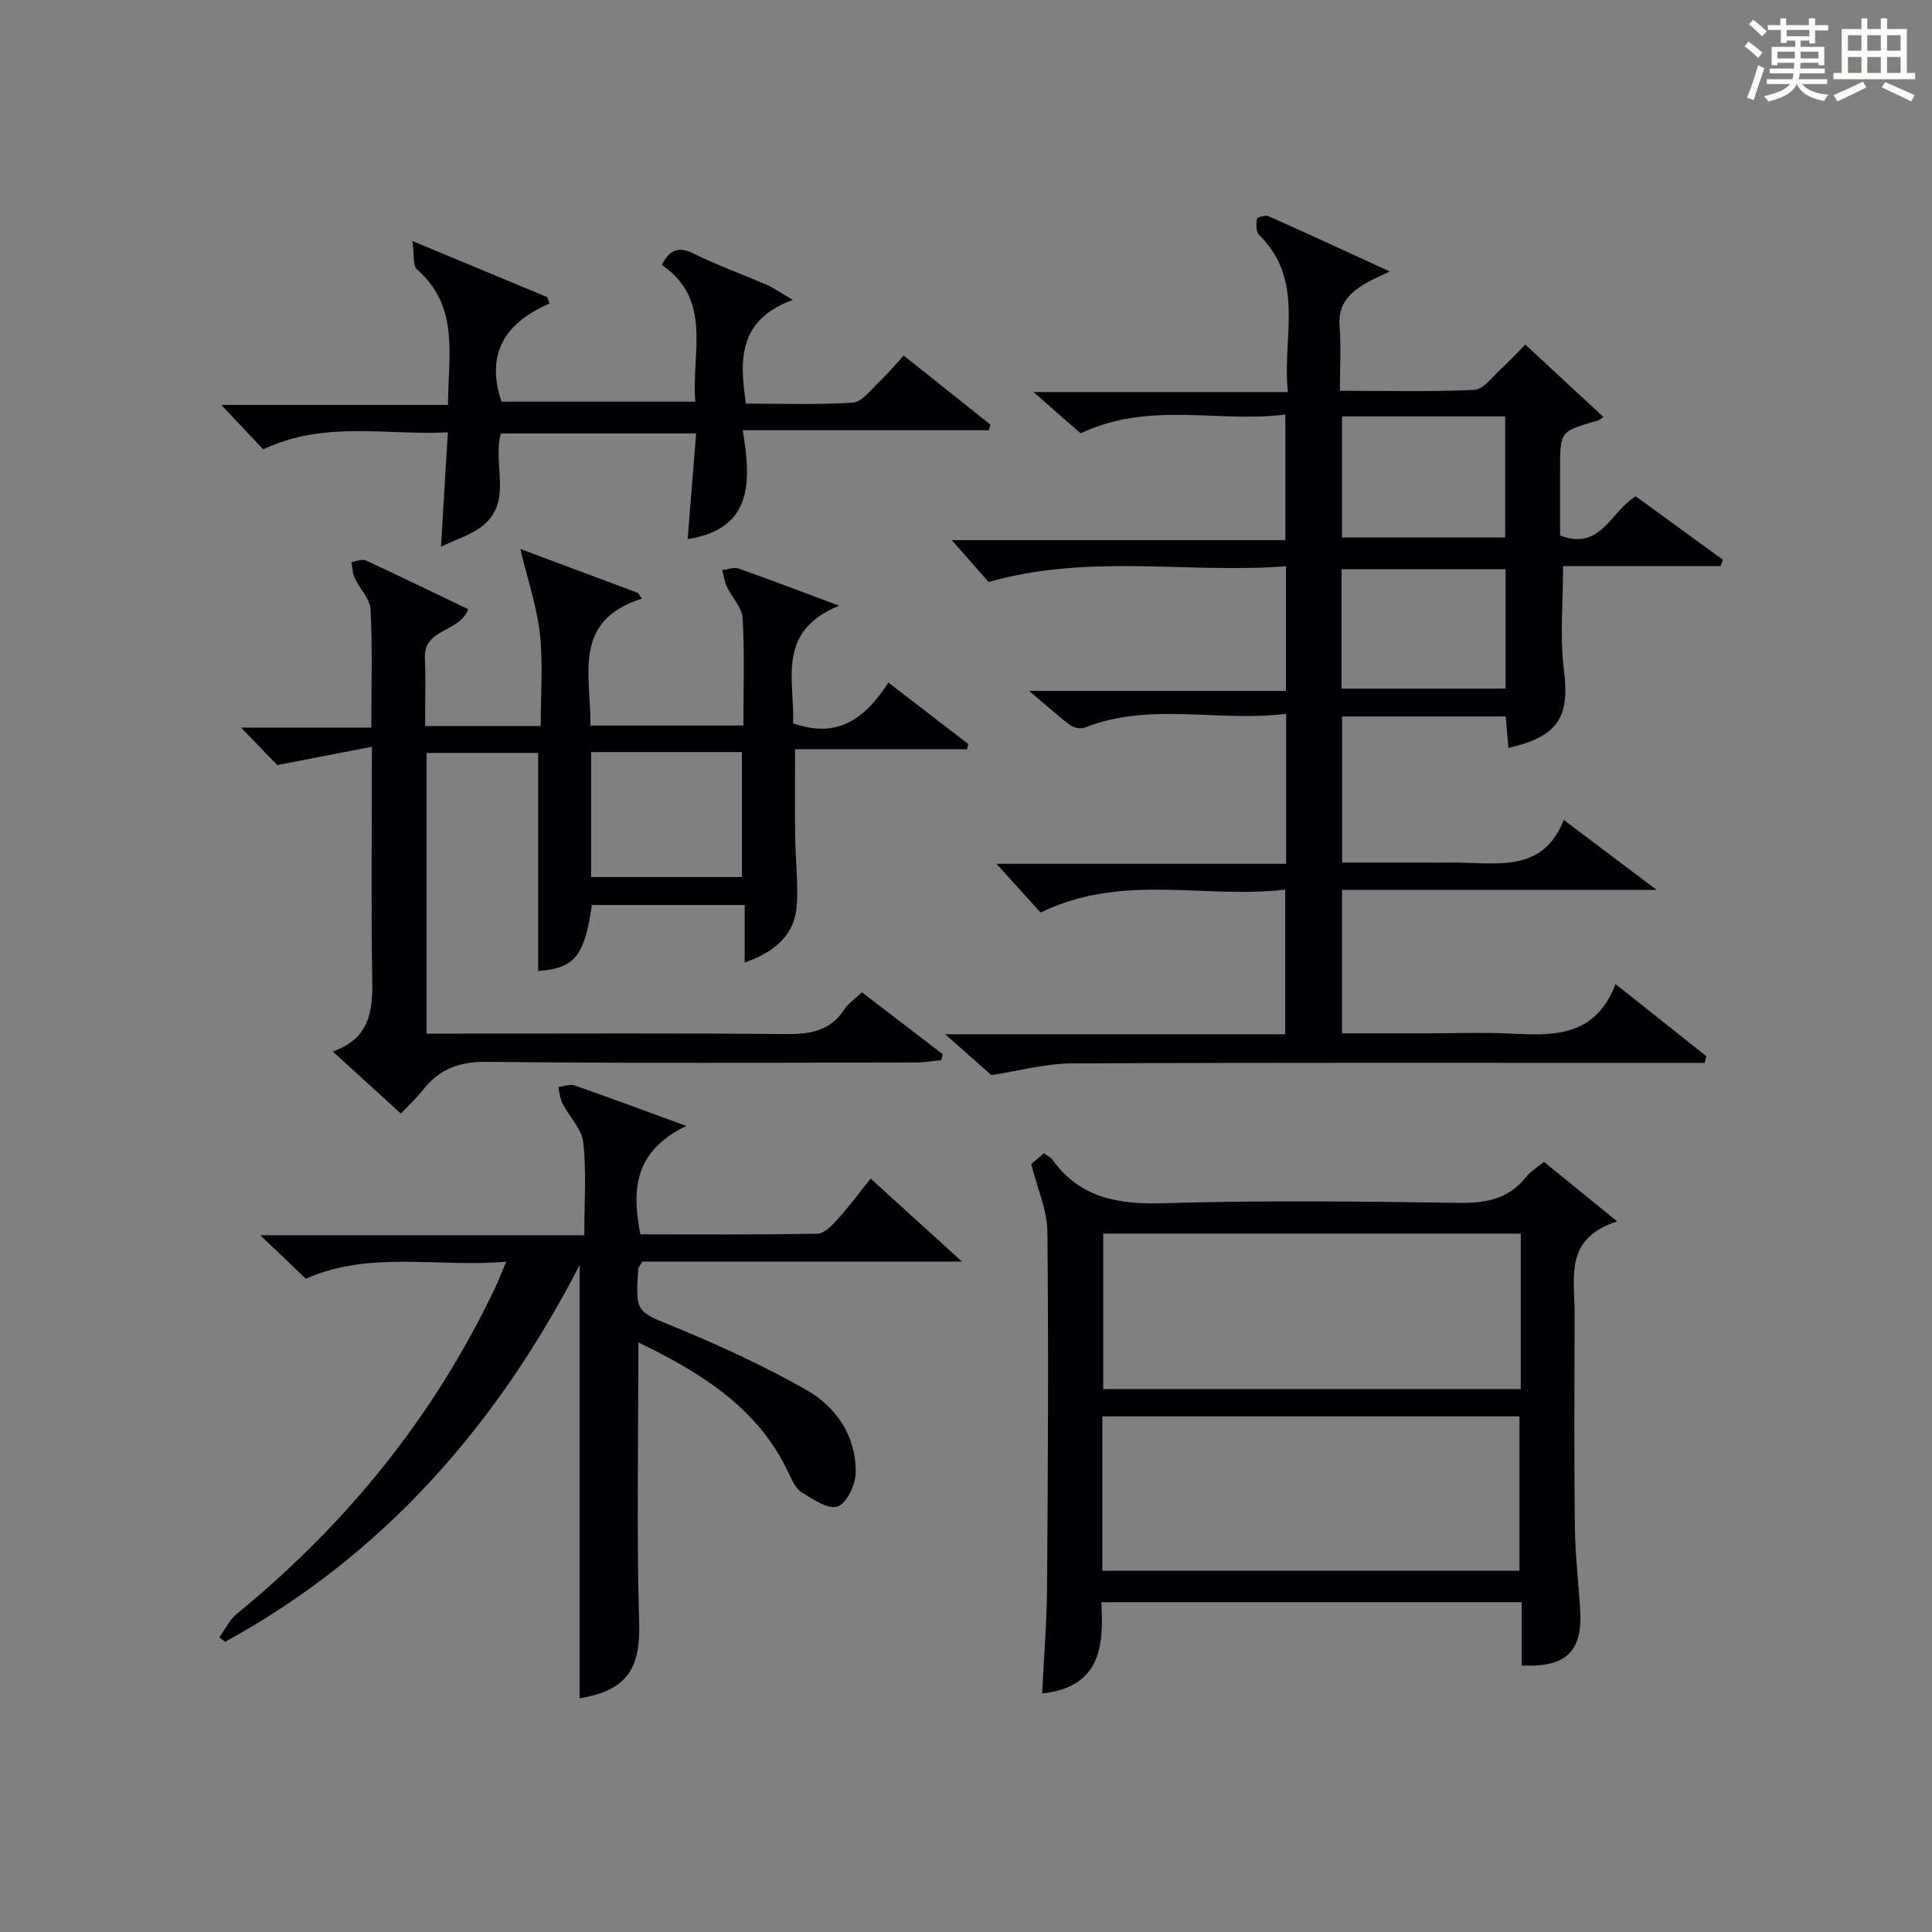<?xml version="1.0" encoding="utf-8"?>
<svg version="1.1" id="漢_ZDIC_典" xmlns="http://www.w3.org/2000/svg" xmlns:xlink="http://www.w3.org/1999/xlink" x="0px" y="0px"
	 viewBox="0 0 400 400" style="enable-background:new 0 0 400 400;" xml:space="preserve">
<rect x="0" y="0" width="400" height="400" fill="#808080" stroke="none"/>
<style type="text/css">
	.st1{fill:#010104;}
	.st0{fill:#fbfcfa;}
</style>
<g>
	<path class="st0" d="M361.2,9.6l0.8-1c0.9,0.7,1.9,1.4,2.9,2.3L364,12C363,11,362,10.2,361.2,9.6z M361.7,20.2
		c0.9-2.1,1.6-4.3,2.3-6.7c0.4,0.2,0.8,0.4,1.3,0.6c-0.7,2.1-1.5,4.3-2.2,6.6L361.7,20.2z M362.1,5l0.9-0.9c1,0.8,2,1.6,2.8,2.4
		l-1,1C363.9,6.6,363,5.8,362.1,5z M374.6,3.8h1.2v1.4h2.7v1.1h-2.7v2.7h-1.2V8.4h-1.8v1.3h4.9v3.8h-1.2v-0.5h-3.7
		c0,0.4-0.1,0.9-0.1,1.2h5.1v1h-5.2c0,0.5-0.1,0.9-0.3,1.2h6v1h-5.2c1.1,1.3,2.9,2,5.5,2.2c-0.4,0.4-0.7,0.8-0.9,1.3
		c-2.9-0.5-4.8-1.6-5.7-3.5H372c-0.8,1.7-2.7,2.9-5.9,3.6c-0.2-0.4-0.6-0.8-0.9-1.1c2.8-0.6,4.6-1.4,5.4-2.5h-4.8v-1h5.3
		c0.1-0.3,0.2-0.7,0.2-1.2h-4.9v-1h5c0-0.4,0-0.8,0.1-1.2H368v0.5h-1.2V9.7h4.9V8.4h-1.8v0.5h-1.2V6.2H366V5.2h2.6V3.8h1.2v1.4h4.7
		V3.8z M368,12.1h3.6c0-0.4,0-0.9,0-1.4H368V12.1z M369.9,7.5h4.7V6.2h-4.7V7.5z M376.5,10.7h-3.7c0,0.5,0,1,0,1.4h3.7V10.7z"/>
	<path class="st0" d="M385.3,3.8h1.3V6h2.8V3.8h1.3V6h4.1v9.1h1.7v1.3h-16.9v-1.3h1.7V6h4.1V3.8z M385.7,16.9l0.7,1.2
		c-1.8,0.9-3.8,1.9-6,2.9c-0.2-0.4-0.5-0.8-0.8-1.3C381.9,18.7,383.9,17.8,385.7,16.9z M382.6,10.5h2.8V7.3h-2.8V10.5z M382.6,15.1
		h2.8v-3.3h-2.8V15.1z M386.6,10.5h2.8V7.3h-2.8V10.5z M386.6,15.1h2.8v-3.3h-2.8V15.1z M390.3,17c2.1,0.9,4.1,1.8,6.1,2.7l-0.7,1.3
		c-2.2-1.1-4.2-2-6.1-2.9L390.3,17z M393.5,7.3h-2.8v3.2h2.8V7.3z M390.7,15.1h2.8v-3.3h-2.8V15.1z"/>
	
	<path class="st1" d="M266.28,178.84c0-10.79,0-20.54,0-31.05c-14.09,1.75-28.14-2.52-41.72,2.86c-0.83,0.33-2.28,0.01-3.03-0.56
		c-2.61-1.96-5.04-4.16-8.46-7.04c18.39,0,35.6,0,53.17,0c0-8.56,0-16.65,0-25.81c-20.21,1.57-40.62-2.7-61.56,3.26
		c-1.97-2.25-4.66-5.31-7.62-8.67c22.86,0,45.72,0,69.06,0c0-8.74,0-16.93,0-26c-13.84,1.78-28.06-2.89-42.39,3.89
		c-2.49-2.18-5.67-4.96-9.76-8.55c18.02,0,34.89,0,52.67,0c-1.23-11.38,3.67-23.06-5.96-32.53c-0.65-0.64-0.6-2.23-0.45-3.33
		c0.04-0.31,1.74-0.84,2.37-0.57c8.15,3.63,16.24,7.38,25.13,11.46c-2.25,1.1-3.72,1.71-5.07,2.51c-3.31,1.95-5.67,4.36-5.32,8.76
		c0.34,4.27,0.07,8.59,0.07,13.44c9.65,0,18.76,0.23,27.85-0.19c1.82-0.08,3.61-2.56,5.26-4.09c2.07-1.91,3.99-3.99,5.28-5.29
		c5.44,5.04,10.74,9.95,16.18,15c-0.47,0.29-0.81,0.62-1.22,0.74C323,89.31,323,89.3,323,97.04c0,4.63,0,9.27,0,13.83
		c8.45,3.26,10.42-4.98,15.66-8.11c5.93,4.31,11.99,8.72,18.04,13.12c-0.16,0.44-0.32,0.88-0.48,1.32c-10.86,0-21.71,0-32.6,0
		c0,7.55-0.69,14.55,0.16,21.34c1.25,9.89-1.05,13.93-11.48,16.31c-0.18-2.1-0.36-4.17-0.56-6.51c-11.18,0-22.29,0-33.87,0
		c0,9.8,0,19.65,0,30.24c6.32,0,12.59,0,18.86,0c1.83,0,3.67-0.03,5.5,0.01c8.42,0.17,17.36,1.77,21.53-8.83
		c6.61,4.97,12.41,9.34,19.25,14.49c-22.39,0-43.54,0-65.15,0c0,10,0,19.53,0,29.68c6.34,0,12.61,0,18.88,0
		c5.17,0,10.34-0.2,15.49,0.04c8.98,0.43,17.91,1.04,22.26-10.22c6.79,5.39,12.79,10.16,18.79,14.93c-0.12,0.46-0.23,0.92-0.35,1.38
		c-1.53,0-3.06,0-4.59,0c-42.16,0-84.31-0.09-126.47,0.11c-5.47,0.03-10.93,1.55-16.63,2.42c-2.3-2.04-5.47-4.85-9.54-8.46
		c24.14,0,47.03,0,70.39,0c0-9.95,0-19.46,0-29.95c-16.63,2-33.74-3.53-50.64,4.76c-2.45-2.71-5.4-5.97-9.14-10.1
		C226.79,178.84,246.28,178.84,266.28,178.84z M277.85,86.21c0,8.6,0,16.8,0,25.08c11.53,0,22.63,0,33.78,0c0-8.52,0-16.73,0-25.08
		C300.29,86.21,289.33,86.21,277.85,86.21z M277.75,142.56c11.56,0,22.78,0,33.96,0c0-8.47,0-16.56,0-24.71c-11.5,0-22.7,0-33.96,0
		C277.75,126.37,277.75,134.46,277.75,142.56z"/>
	<path class="st1" d="M164.19,149.74c9.42,3.38,15.09-1.23,19.74-8.42c5.86,4.5,11.2,8.61,16.53,12.71c-0.08,0.37-0.17,0.74-0.25,1.1
		c-11.82,0-23.63,0-35.6,0c0,6.48-0.06,12.22,0.02,17.97c0.06,4.65,0.61,9.32,0.37,13.96c-0.32,6.44-4.46,9.96-10.82,12.24
		c0-4.13,0-7.85,0-11.93c-10.89,0-21.27,0-31.64,0c-1.51,10.57-3.58,13.13-11.12,13.66c0-14.89,0-29.77,0-45.14
		c-7.41,0-15.1,0-23.11,0c0,19.2,0,38.41,0,58.11c2.46,0,4.75,0,7.04,0c22.33,0,44.67-0.13,67,0.1c5.13,0.05,9.48-0.48,12.49-5.15
		c0.78-1.21,2.12-2.07,3.62-3.5c5.62,4.3,11.17,8.56,16.73,12.82c-0.1,0.41-0.19,0.82-0.29,1.23c-1.85,0.17-3.69,0.48-5.54,0.48
		c-29.5,0.03-59,0.2-88.5-0.14c-5.75-0.07-9.89,1.46-13.3,5.83c-1.3,1.66-2.88,3.1-4.56,4.88c-4.69-4.27-9.05-8.24-14.1-12.84
		c7.6-2.72,8.29-8.26,8.17-14.69C76.81,187.39,77,171.74,77,154.61c-6.74,1.3-12.9,2.49-19.6,3.79c-1.78-1.85-4.36-4.52-7.48-7.75
		c9.19,0,17.9,0,26.96,0c0-8.57,0.25-16.54-0.16-24.47c-0.11-2.22-2.26-4.3-3.29-6.52c-0.46-0.99-0.46-2.19-0.67-3.3
		c1-0.13,2.19-0.68,2.96-0.33c7.07,3.26,14.07,6.67,21.24,10.1c-1.84,4.87-9.23,3.93-8.99,10.04c0.18,4.62,0.04,9.24,0.04,14.14
		c8.08,0,15.68,0,23.93,0c0-6.48,0.52-12.8-0.15-18.99c-0.62-5.71-2.54-11.28-4.07-17.67c8.43,3.15,16.37,6.12,24.32,9.09
		c0.3,0.39,0.59,0.79,0.89,1.18c-14.68,4.67-10.5,16.05-10.7,26.3c10.56,0,20.95,0,31.68,0c0-7.63,0.26-14.96-0.16-22.24
		c-0.13-2.22-2.22-4.3-3.26-6.52c-0.5-1.06-0.65-2.29-0.96-3.44c1.14-0.12,2.42-0.65,3.4-0.3c6.39,2.24,12.72,4.67,20.79,7.68
		C160.5,130.85,164.62,141,164.19,149.74z M122.38,155.71c0,8.83,0,17.37,0,25.87c10.67,0,21.02,0,31.23,0c0-8.84,0-17.24,0-25.87
		C143.06,155.71,132.83,155.71,122.38,155.71z"/>
	<path class="st1" d="M132.17,277.93c0,19.93-0.38,39.09,0.16,58.22c0.27,9.77-2.9,13.85-12.33,15.48c0-29.87,0-59.79,0-89.71
		c-16.94,32.87-40.41,59.97-73.4,78c-0.4-0.31-0.8-0.62-1.19-0.93c1.19-1.63,2.09-3.61,3.6-4.85c22.76-18.6,40.84-40.88,53.48-67.48
		c0.69-1.45,1.26-2.95,2.32-5.43c-14.3,1.21-28.14-2.37-41.49,3.51c-2.63-2.51-5.48-5.22-9.44-9c23.16,0,44.96,0,67.09,0
		c0-6.93,0.47-13.12-0.21-19.18c-0.32-2.84-2.92-5.39-4.33-8.15c-0.51-1-0.58-2.23-0.85-3.35c1.14-0.13,2.42-0.66,3.4-0.32
		c7.13,2.47,14.2,5.12,23.1,8.37c-10.87,5.29-11.28,13.23-9.5,22.45c12.11,0,24.4,0.1,36.68-0.14c1.43-0.03,3.04-1.75,4.2-3.03
		c2.32-2.57,4.39-5.37,6.8-8.37c6.09,5.54,11.92,10.82,18.9,17.17c-23.18,0-44.86,0-66.15,0c-0.56,0.93-0.85,1.19-0.86,1.47
		c-0.62,9.23-0.44,8.8,7.83,12.2c9.16,3.76,18.22,7.96,26.83,12.83c6.3,3.56,10.43,9.57,10.36,17.16c-0.02,2.49-1.82,6.33-3.74,7.04
		c-1.9,0.7-5.14-1.49-7.47-2.94c-1.27-0.79-2.03-2.6-2.73-4.08C156.93,291.55,145.39,284.33,132.17,277.93z"/>
	<path class="st1" d="M228.01,331.72c0.56,9.17-0.15,17.57-12.25,18.9c0.35-7.25,0.96-14.48,1.02-21.72c0.18-24.64,0.32-49.28,0.07-73.92
		c-0.05-4.44-2.06-8.85-3.34-13.99c0.35-0.3,1.45-1.22,2.63-2.2c0.72,0.52,1.39,0.79,1.74,1.28c5.76,8.04,13.7,9.32,23.09,9.04
		c20.29-0.61,40.62-0.37,60.93-0.07c5.67,0.08,10.4-0.74,14.06-5.36c0.9-1.14,2.25-1.93,3.7-3.14c4.76,3.87,9.43,7.68,15.16,12.34
		c-11.03,3.51-8.79,11.66-8.81,18.91c-0.04,14.65-0.12,29.3,0.04,43.95c0.06,5.8,0.72,11.59,1.1,17.39
		c0.57,8.74-2.82,12.14-12.09,11.69c0-4.24,0-8.52,0-13.1C285.91,331.72,257.19,331.72,228.01,331.72z M314.86,255.41
		c-29.18,0-57.85,0-86.45,0c0,11.04,0,21.74,0,32.18c29.09,0,57.77,0,86.45,0C314.86,276.71,314.86,266.25,314.86,255.41z
		 M228.23,325.21c29.09,0,57.79,0,86.36,0c0-10.94,0-21.49,0-31.96c-28.98,0-57.56,0-86.36,0
		C228.23,303.93,228.23,314.36,228.23,325.21z"/>
	<path class="st1" d="M91.3,113.2c0.52-8.62,0.94-15.71,1.42-23.69C80,90.18,67.26,87,54.49,93.03c-2.39-2.53-5.06-5.37-8.68-9.2
		c16.27,0,31.39,0,46.94,0c0.06-10.39,2.39-20.37-6.42-28.05c-0.91-0.8-0.54-3.07-0.94-5.87c10.3,4.29,19.1,7.94,27.9,11.6
		c0.16,0.44,0.32,0.88,0.48,1.33c-9.12,3.97-13.3,10.27-9.94,20.32c12.87,0,26.24,0,40.13,0c-0.89-9.98,3.71-20.97-6.93-28.31
		c1.59-3.18,3.44-3.89,6.57-2.35c4.91,2.41,10.09,4.27,15.12,6.46c1.44,0.63,2.74,1.57,5.41,3.13
		c-11.11,4.08-11.13,12.17-9.68,21.47c7.26,0,14.71,0.28,22.12-0.2c1.85-0.12,3.64-2.56,5.28-4.11c1.79-1.69,3.37-3.59,5.26-5.64
		c6.18,4.93,12.07,9.63,17.96,14.32c-0.11,0.38-0.23,0.77-0.34,1.15c-16.66,0-33.32,0-50.96,0c1.81,10.73,2.07,20.44-11.4,22.54
		c0.57-7.11,1.15-14.32,1.76-21.88c-13.7,0-26.94,0-40.43,0c-1.8,6.38,2.6,14.09-3.87,19.21C97.61,110.7,94.68,111.56,91.3,113.2z"
		/>
	
	
	
	
	
</g>
</svg>
